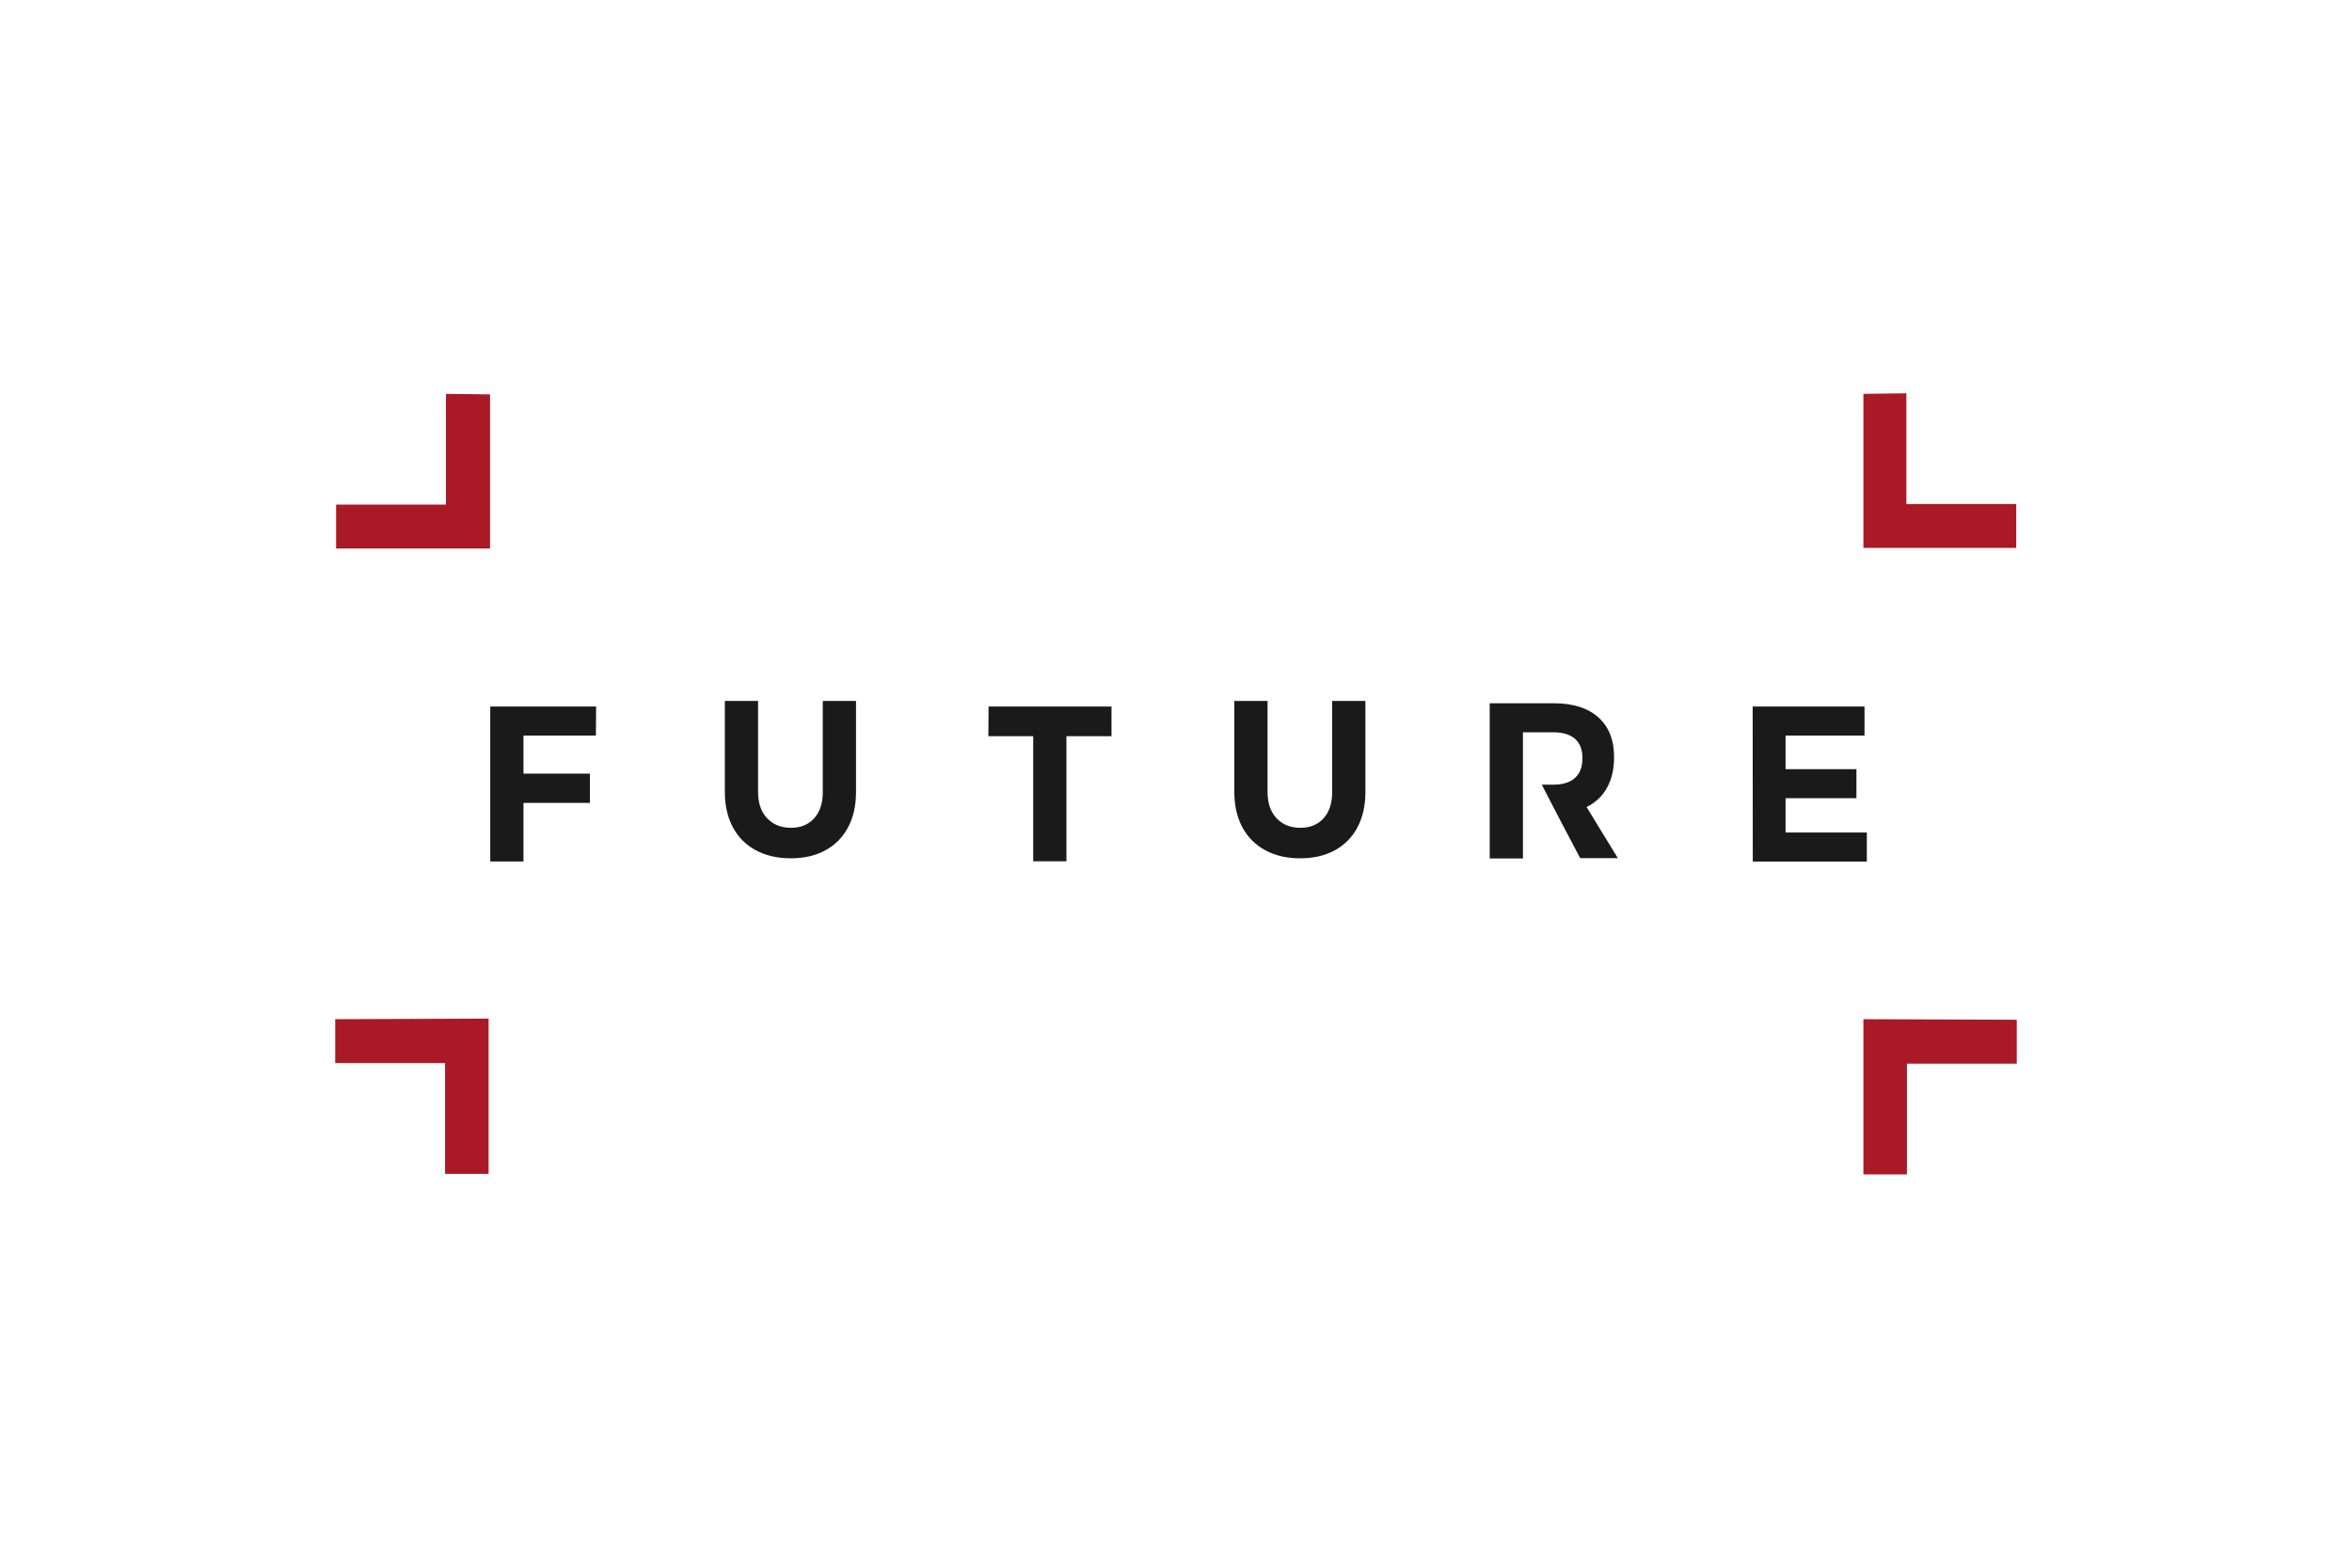 <?xml version="1.0" encoding="utf-8"?>
<!-- Generator: Adobe Illustrator 25.2.2, SVG Export Plug-In . SVG Version: 6.00 Build 0)  -->
<svg version="1.1" id="bfi_x5F_icon_xA0_Image_1_" xmlns="http://www.w3.org/2000/svg" xmlns:xlink="http://www.w3.org/1999/xlink"
	 x="0px" y="0px" width="900px" height="600px" viewBox="0 0 900 600" style="enable-background:new 0 0 900 600;"
	 xml:space="preserve">
<style type="text/css">
	.st0{fill:#FFFFFF;}
	.st1{fill:#1A1A1A;}
	.st2{fill:#AA1926;}
</style>
<rect class="st0" width="900" height="600"/>
<g>
	<g transform="translate(236 472)">
		<path class="st1" d="M-48.403-201.596h40.51l-0.085,11.112h-27.713v14.574h25.425v11.197h-25.425v22.437h-12.712V-201.596z"/>
	</g>
	<g transform="translate(261 462)">
		<path class="st1" d="M32.533-148.858c2.28,2.457,5.339,3.684,9.153,3.684c3.704,0,6.653-1.209,8.856-3.641
			c2.203-2.432,3.301-5.77,3.301-10.086v-34.831h12.712v34.831c0,5.214-1.004,9.701-3.021,13.505
			c-2.013,3.816-4.915,6.753-8.644,8.804c-3.754,2.064-8.178,3.09-13.306,3.09c-5.085,0-9.577-1.026-13.39-3.09
			c-3.814-2.06-6.738-5-8.771-8.804c-2.042-3.808-3.059-8.291-3.059-13.505v-34.831h12.712v34.831c0,4.24,1.144,7.607,3.424,10.043"
			/>
	</g>
	<g transform="translate(281 472)">
		<path class="st1" d="M97.281-201.596h47.036v11.368h-17.246v47.866h-12.712v-47.866H97.197L97.281-201.596z"/>
	</g>
	<g transform="translate(350 472)">
		<path class="st1" d="M320.664-201.596h42.798v11.112H333.25v12.864h27.12v11.112h-27.12v13.12h31.103v11.112h-43.646
			L320.664-201.596z"/>
	</g>
	<g transform="translate(335 463)">
		<path class="st1" d="M272.103-154.132c3.432-1.692,6.06-4.163,7.839-7.394c1.797-3.244,2.691-7.137,2.691-11.71
			c0-6.539-2.013-11.625-6.017-15.215c-4.021-3.586-9.704-5.385-17.077-5.385h-24.492v59.405h12.712v-48.293h11.738
			c3.547,0,6.271,0.829,8.178,2.496c1.903,1.662,2.86,4.137,2.86,7.394c0,3.334-0.958,5.855-2.86,7.565
			c-1.903,1.71-4.619,2.581-8.178,2.581h-4.534l6.865,13.249l7.839,14.873h14.407L272.103-154.132z"/>
	</g>
	<g transform="translate(307 462)">
		<path class="st1" d="M181.455-148.858c2.284,2.457,5.339,3.684,9.153,3.684c3.708,0,6.653-1.209,8.856-3.641
			c2.203-2.432,3.297-5.77,3.297-10.086v-34.831h12.712v34.831c0,5.214-1.004,9.701-3.021,13.505
			c-2.013,3.816-4.915,6.753-8.644,8.804c-3.759,2.064-8.178,3.09-13.306,3.09c-5.085,0-9.577-1.026-13.348-3.09
			c-3.818-2.06-6.738-5-8.771-8.804c-2.047-3.808-3.064-8.291-3.064-13.505v-34.831h12.712v34.831
			C178.031-154.662,179.175-151.294,181.455-148.858"/>
	</g>
	<g transform="translate(232 500)">
		<path class="st2" d="M-61.353-349.261v42.396h-42.035v16.796h58.9v-58.978L-61.353-349.261z"/>
	</g>
	<g transform="translate(222 444)">
		<path class="st2" d="M-93.727-53.931v16.796h42.035V5.261h16.653v-59.405L-93.727-53.931z"/>
	</g>
	<g transform="translate(360 444)">
		<path class="st2" d="M353.039-53.931V5.475h16.653v-42.396h42.035v-16.796L353.039-53.931z"/>
	</g>
	<g transform="translate(360 500)">
		<path class="st2" d="M353.039-349.261v58.978h58.477v-16.796H369.48v-42.396L353.039-349.261z"/>
	</g>
</g>
</svg>

